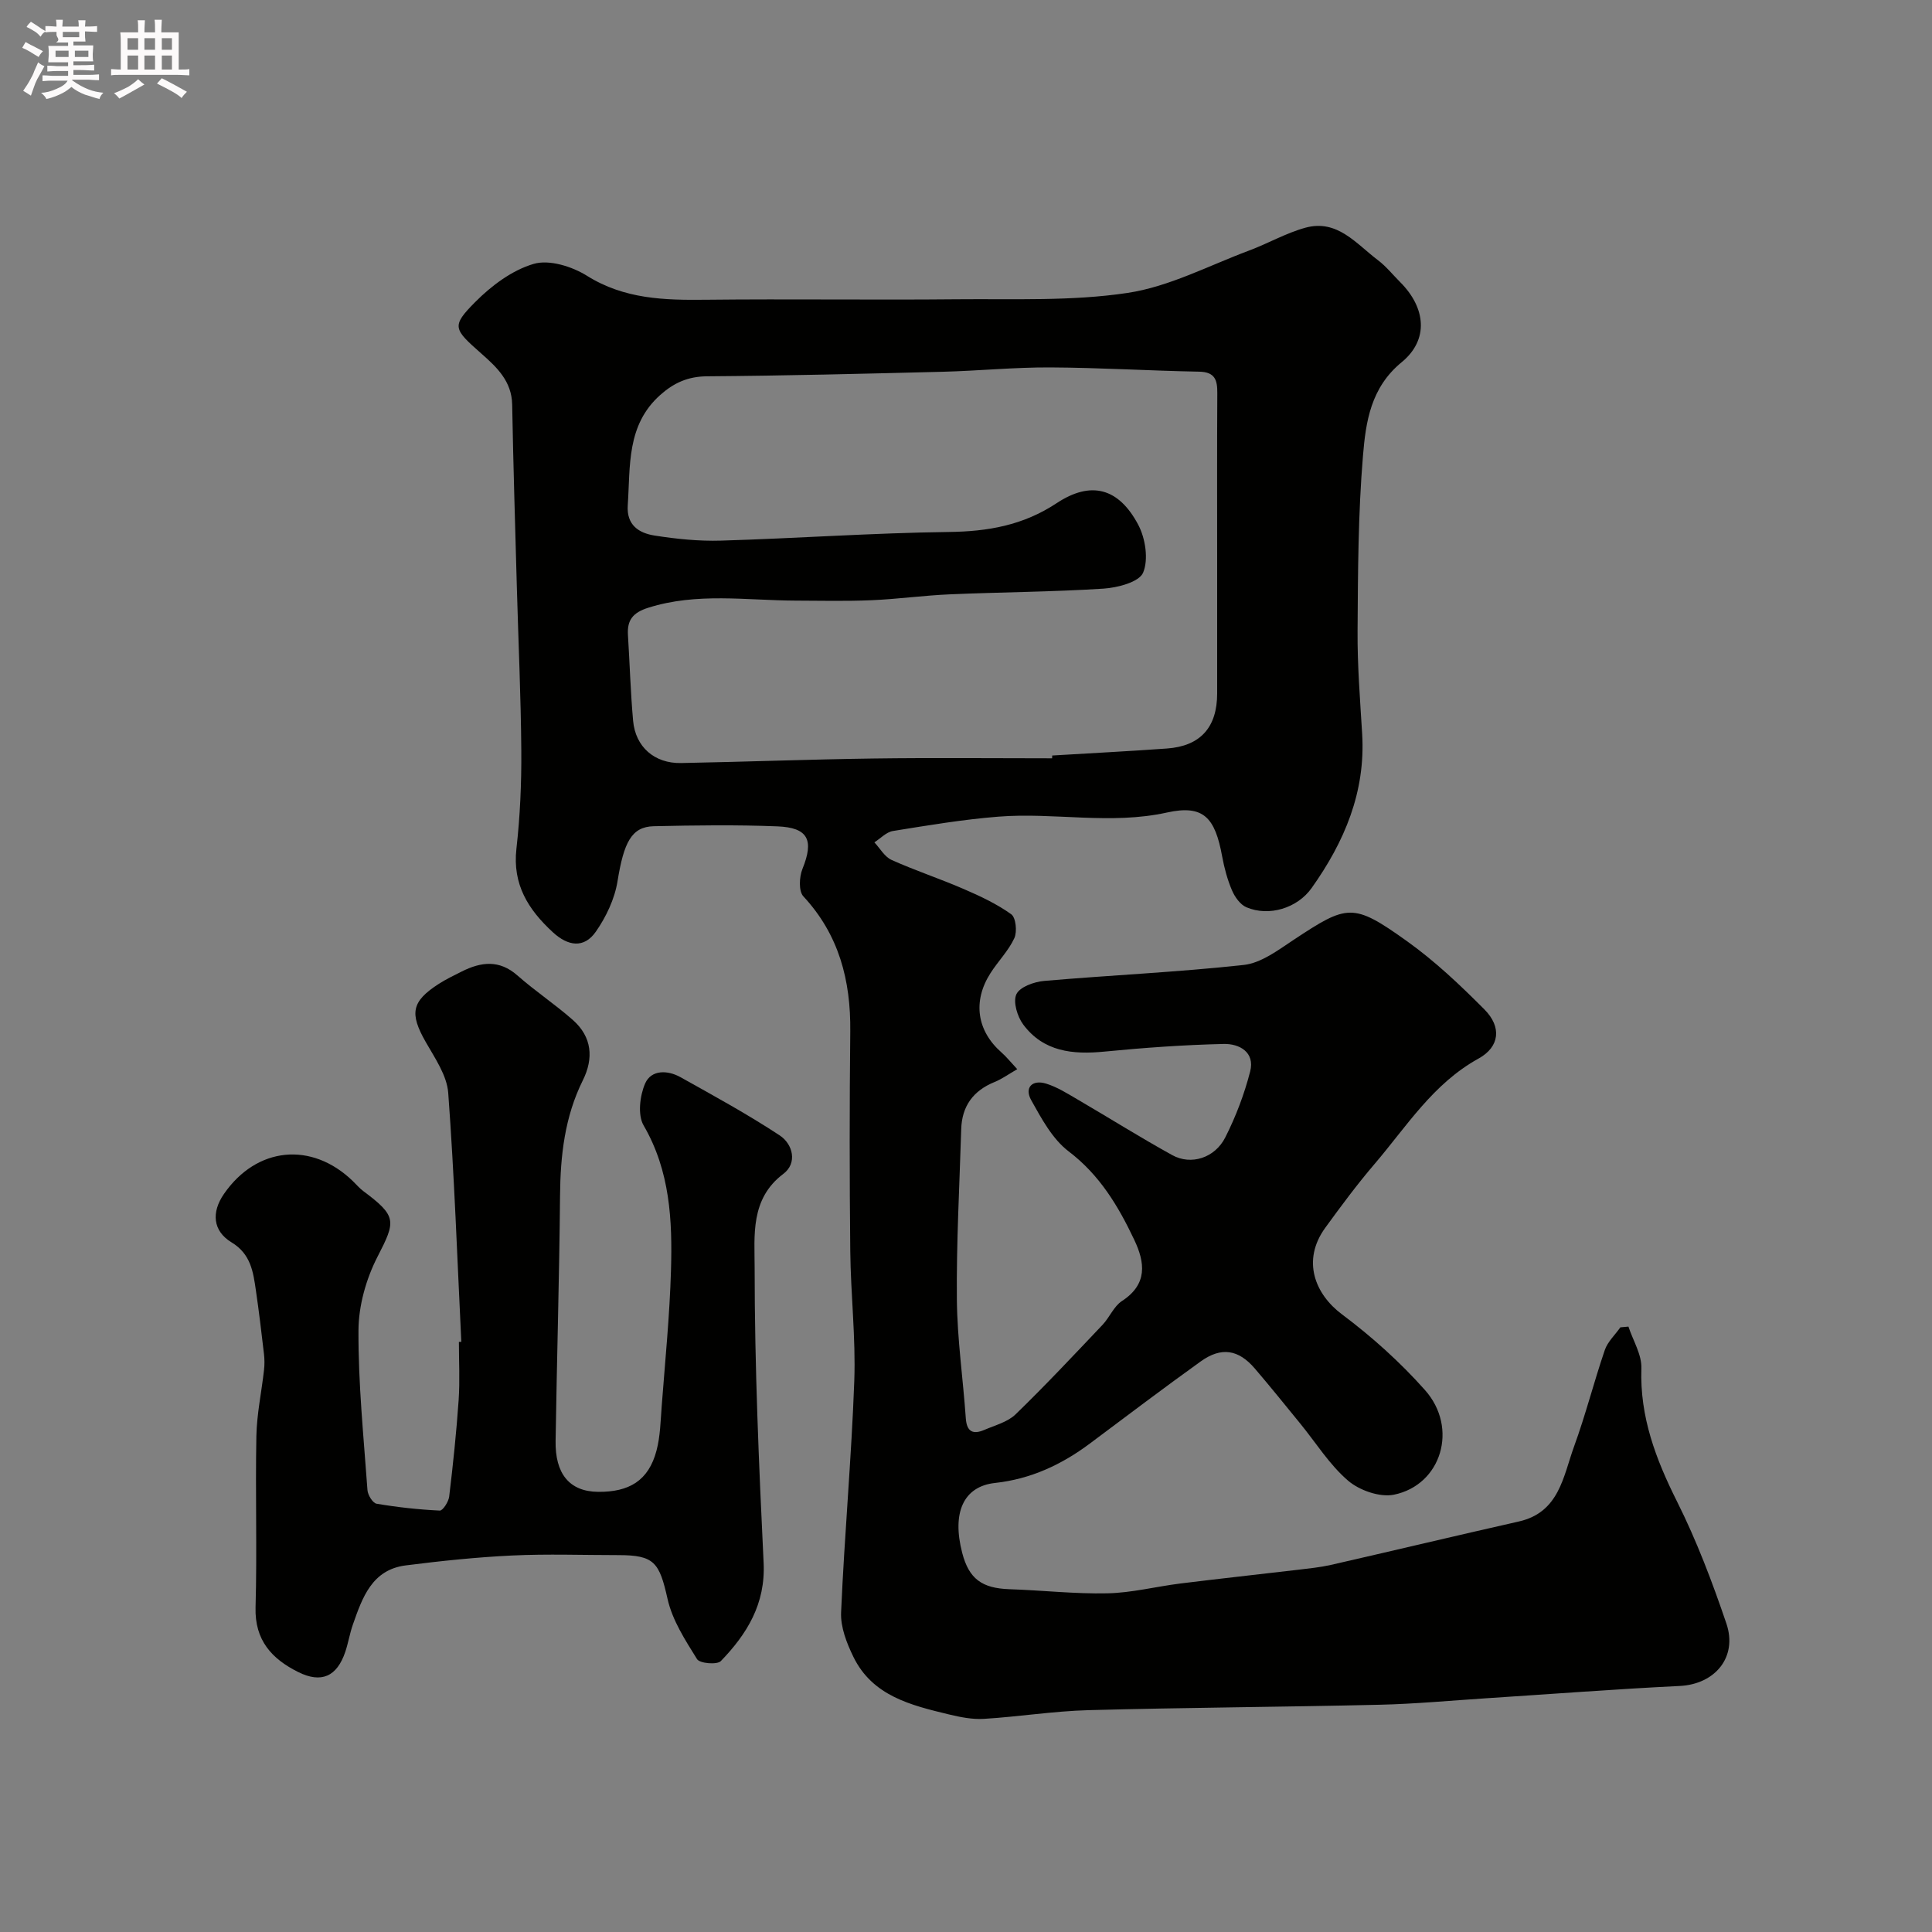 <svg enable-background="new 0 0 400 400" viewBox="0 0 400 400" xmlns="http://www.w3.org/2000/svg"><rect x="0" y="0" width="400" height="400" fill="#808080" stroke="none"/><path d="m6.8 9.5c.6.3 1.3.7 2.1 1.1-.4.4-.7.8-.9 1.2-.7-.4-1.3-.8-1.8-1.1s-1.1-.6-1.6-.8c.2-.4.5-.8.7-1.2.4.2.8.5 1.5.8zm.9 6.9c-.3.6-.5 1.1-.7 1.7s-.4 1.1-.6 1.7c-.6-.4-1.1-.7-1.6-1 .7-1 1.2-1.8 1.5-2.4.3-.5.6-1.1.8-1.7.3-.6.5-1.2.8-1.8.3.3.8.6 1.3.8-.7 1.3-1.2 2.2-1.5 2.7zm.1-11c.4.3 1 .7 1.7 1.1-.5.2-.8.6-1.1 1.1-.5-.6-1-1-1.4-1.2s-.9-.6-1.5-.8c.2-.4.5-.7.9-1.1.5.3.9.6 1.4.9zm10.5 13.1c1 .4 2 .6 3.1.7-.4.4-.7.8-.8 1.3-.9-.2-1.9-.6-3-.9-1-.4-2-.9-2.8-1.6-.5.4-1.1.9-1.9 1.3s-1.9.9-3.3 1.2c-.1-.3-.5-.8-1.1-1.3 1 0 2.1-.3 3.2-.8 1.2-.5 1.9-1 2.3-1.7h-3.2c-.4 0-1 0-2 .1v-1.2c1 0 1.7.1 2 .1h3.3v-1h-2.3c-.2 0-.9 0-2 .1v-1.2c1.2 0 1.9.1 2 .1h2.3v-.8h-4.1c0-.7.1-1.2.1-1.6 0-.5 0-1.1-.1-1.8h4.1v-.7h-2.5c1-.6.1-1.1.1-1.6v-.6h-.5c-.4 0-1 0-1.8.1v-1.3c1.2 0 1.9.1 2.1.1h.2c0-.3 0-.8-.1-1.4h1.4c0 .6-.1 1-.1 1.4h3.4c0-.4 0-.8-.1-1.3h1.5c0 .4-.1.9-.1 1.3.7 0 1.5 0 2.5-.1v1.2c-1 0-1.8-.1-2.5-.1v.6c0 .3 0 .8.1 1.5h-2.5v.8h4.1c0 .7-.1 1.3-.1 1.8s0 1 .1 1.5h-4.1v.8h1.4c.8 0 1.8 0 2.9-.1v1.2c-1 0-1.9-.1-2.8-.1h-1.5v1h3.2c.3 0 1 0 2.1-.1v1.2c-1.1 0-1.8-.1-2.1-.1h-3.4l-.1.1c1.4 1 2.4 1.5 3.4 1.9zm-4.1-6.7v-1.3h-2.7v1.3zm2.2-4.1v-1.1h-3.4v1.1zm1.9 4.1v-1.3h-2.8v1.3z" fill="#fcfafa"/><path d="m37 6.7v2.3 5.4c1 0 1.8 0 2.2-.1v1.3c-.6 0-1.5-.1-2.5-.1h-11.9c-.7 0-1.3 0-1.8.1v-1.3c.5 0 1.1.1 2 .1v-5.2c0-1 0-1.8-.1-2.5h3.7c0-1.3 0-2.1-.1-2.5h1.5c0 .4-.1 1.3-.1 2.5h2.2c0-1.2 0-2.1-.1-2.6h1.5c0 .4-.1 1.3-.1 2.6zm-12.3 13.7c-.3-.4-.7-.8-1.1-1.1 1.1-.4 2.1-.9 2.9-1.3.8-.5 1.5-1 2.1-1.6.4.4.9.8 1.3 1.1-2.5 1.4-4.2 2.4-5.2 2.9zm3.9-10.1v-2.4h-2.2v2.4zm0 4.1v-2.9h-2.2v2.9zm3.5-4.1v-2.4h-2.2v2.4zm0 4.1v-2.9h-2.2v2.9zm.4 2.9 1-1.1c.6.3 1.4.7 2.5 1.3s2 1.1 2.7 1.5c-.4.4-.8.8-1.1 1.3-.8-.8-2.5-1.7-5.1-3zm3.1-7v-2.4h-2.1v2.4zm0 4.1v-2.9h-2.1v2.9z" fill="#fcfafa"/><g fill="#010100"><path d="m210.61 221.36c-1.79 1.03-3.17 2.04-4.7 2.66-4.43 1.8-6.76 5.01-6.9 9.76-.36 11.77-1.01 23.54-.9 35.3.08 8.2 1.28 16.38 1.85 24.57.2 2.84 1.54 3.38 3.85 2.39 2.22-.96 4.81-1.62 6.46-3.22 6.18-5.99 12.07-12.28 18-18.53 1.46-1.54 2.33-3.83 4.02-4.93 5.35-3.48 4.78-7.97 2.54-12.68-3.3-6.97-7.15-13.42-13.59-18.31-3.35-2.55-5.61-6.78-7.74-10.59-1.45-2.6.2-4.31 3.08-3.43 2.28.7 4.39 2.04 6.48 3.26 6.56 3.83 13 7.88 19.65 11.55 3.87 2.14 8.8.61 10.97-3.67 2.19-4.32 3.94-8.95 5.15-13.64 1.04-4.04-2.27-5.79-5.49-5.71-8.23.19-16.46.78-24.66 1.58-6.57.65-12.62.04-16.83-5.6-1.22-1.64-2.15-4.7-1.42-6.27.71-1.52 3.67-2.58 5.74-2.76 13.78-1.2 27.61-1.8 41.35-3.31 3.59-.4 7.09-3.06 10.29-5.18 11.17-7.39 12.3-7.73 23.45.23 5.79 4.13 11.05 9.11 16.08 14.17 3.59 3.61 3.18 7.73-1.22 10.16-9.43 5.2-14.89 14.06-21.54 21.84-3.61 4.22-6.93 8.7-10.2 13.2-4.93 6.8-2.11 13.76 3.46 17.92 6.19 4.63 12.05 9.9 17.18 15.67 6.98 7.84 3.43 19.66-6.42 21.67-2.92.59-7.15-.89-9.5-2.91-3.85-3.3-6.64-7.83-9.9-11.82-3.11-3.81-6.2-7.65-9.4-11.39-3.38-3.95-6.93-4.53-11.18-1.49-7.75 5.56-15.35 11.32-22.99 17.03-5.86 4.38-12.26 7.35-19.62 8.15-6.5.71-8.98 6.1-6.79 14.5 1.4 5.36 4.08 7.31 9.8 7.5 6.76.22 13.53 1 20.28.85 5.03-.11 10.03-1.4 15.06-2.03 8.13-1.01 16.27-1.89 24.41-2.85 2.26-.27 4.55-.5 6.77-1 12.98-2.96 25.92-6.06 38.91-8.99 8.39-1.89 9.19-9.33 11.45-15.55 2.39-6.55 4.1-13.34 6.35-19.93.59-1.74 2.13-3.15 3.23-4.72.56-.05 1.11-.1 1.67-.15.95 2.89 2.78 5.8 2.68 8.65-.34 10.03 2.98 18.77 7.38 27.56 4.06 8.1 7.3 16.67 10.22 25.26 2.37 7-2.4 12.57-9.64 12.93-13.33.65-26.65 1.68-39.97 2.54-7.4.48-14.8 1.18-22.21 1.35-20.1.47-40.2.58-60.29 1.12-7.21.2-14.39 1.36-21.6 1.8-2.4.15-4.9-.35-7.27-.92-7.82-1.89-15.8-3.8-19.76-11.91-1.39-2.84-2.69-6.18-2.55-9.23.69-15.98 2.15-31.93 2.73-47.91.32-8.93-.74-17.91-.83-26.87-.16-15.16-.16-30.33 0-45.49.11-10.55-2.32-20-9.72-27.97-.99-1.07-.85-4.02-.18-5.67 2.4-5.93 1.24-8.56-5.18-8.81-8.52-.34-17.06-.22-25.59-.03-4.65.1-6.22 3.39-7.52 11.4-.59 3.65-2.36 7.39-4.5 10.45-2.43 3.47-5.73 3.01-8.89.1-5.1-4.7-8.38-9.89-7.54-17.3.76-6.71 1.06-13.52 1.01-20.28-.08-11.26-.61-22.52-.92-33.79-.35-12.62-.74-25.24-.97-37.87-.09-4.87-3.21-7.77-6.41-10.59-5.75-5.08-6.22-5.63-1.26-10.63 3.37-3.4 7.67-6.62 12.14-7.92 3.21-.94 7.93.54 11.02 2.47 7.75 4.85 16.03 5.06 24.65 4.96 17.33-.19 34.66.07 51.99-.1 11.77-.11 23.69.42 35.25-1.31 8.64-1.29 16.82-5.65 25.17-8.77 3.95-1.47 7.67-3.64 11.7-4.74 6.59-1.8 10.51 3.34 14.99 6.72 1.71 1.29 3.09 3.03 4.62 4.56 5.3 5.3 5.98 11.92.29 16.58-6.42 5.27-7.42 12.37-8 19.35-1.01 12.04-1.04 24.18-1.12 36.28-.05 7.1.52 14.21.95 21.3.73 12.05-3.68 22.39-10.47 31.94-2.95 4.15-8.8 5.95-13.47 3.98-1.29-.54-2.42-2.13-3.01-3.51-.95-2.22-1.59-4.62-2.03-7-1.47-8.05-3.83-10.79-11.41-9.12-11.72 2.59-23.33-.06-34.93.86-7.31.58-14.58 1.8-21.83 2.97-1.37.22-2.57 1.54-3.84 2.35 1.17 1.24 2.11 2.98 3.54 3.63 4.88 2.2 10 3.88 14.91 6.01 3.43 1.48 6.88 3.09 9.89 5.25.96.69 1.25 3.61.64 4.94-1.21 2.62-3.37 4.78-4.95 7.26-3.73 5.84-2.8 11.95 2.31 16.43.98.86 1.79 1.89 3.24 3.44zm7.22-64.36c.01-.19.01-.39.02-.58 7.92-.48 15.85-.88 23.76-1.45 6.93-.5 10.39-4.39 10.39-11.4 0-9.03 0-18.06 0-27.09 0-11.69-.04-23.39.03-35.08.02-2.72-.47-4.39-3.77-4.45-10.27-.19-20.53-.83-30.8-.88-7.43-.04-14.87.71-22.3.9-16.26.41-32.53.82-48.8.94-3.94.03-6.87 1.37-9.67 3.87-7.01 6.25-6.17 14.71-6.72 22.83-.28 4.13 2.33 5.76 5.55 6.27 4.54.71 9.19 1.19 13.78 1.05 15.71-.47 31.4-1.59 47.11-1.79 8.12-.1 15.41-1.37 22.35-5.96 7.12-4.71 12.85-3.16 16.89 4.45 1.5 2.82 2.17 7.2 1.02 9.93-.83 1.96-5.29 3.12-8.21 3.31-10.58.68-21.2.72-31.79 1.18-5.43.23-10.83.99-16.25 1.22-5.23.22-10.48.1-15.72.08-10.19-.04-20.41-1.72-30.5 1.48-3.15 1-4.38 2.53-4.19 5.63.37 5.93.54 11.88 1.07 17.79.49 5.39 4.42 8.83 9.91 8.73 13.3-.25 26.6-.76 39.9-.94 12.29-.17 24.62-.04 36.94-.04z"/><path d="m95.51 277.81c-.84-17.18-1.44-34.39-2.71-51.54-.27-3.62-2.75-7.19-4.66-10.54-3.36-5.9-2.97-8.37 2.69-12.02 1.51-.97 3.14-1.75 4.75-2.56 4-2.01 7.79-2.51 11.56.82 3.68 3.25 7.82 5.98 11.49 9.23 3.93 3.49 4.32 7.89 2.03 12.49-3.74 7.54-4.64 15.56-4.71 23.86-.15 16.93-.66 33.85-.92 50.78-.11 6.72 2.8 10.48 8.8 10.54 6.41.06 10.44-2.3 12.09-8.53.79-2.97.84-6.14 1.08-9.24.71-9.36 1.65-18.72 1.92-28.1.3-10.34-.18-20.56-5.67-30-1.26-2.17-.78-6.16.32-8.68 1.26-2.87 4.65-2.79 7.3-1.31 6.93 3.87 13.92 7.69 20.54 12.05 2.79 1.84 3.71 5.77.77 7.98-6.9 5.19-5.94 12.84-5.94 19.47 0 20.36.88 40.73 1.86 61.07.41 8.49-3.44 14.72-8.86 20.33-.77.8-4.37.49-4.92-.4-2.45-3.93-5.12-8.05-6.11-12.47-1.7-7.57-2.73-9.07-10.19-9.07-7.33 0-14.67-.27-21.99.08-7.36.35-14.72 1.12-22.03 2.05-7 .89-8.98 6.67-10.94 12.25-.65 1.84-.95 3.79-1.57 5.64-1.73 5.13-4.95 6.59-9.79 4.17-5.42-2.72-8.98-6.55-8.79-13.37.33-11.82-.06-23.66.17-35.48.09-4.56 1.07-9.09 1.58-13.65.13-1.11.12-2.25-.01-3.36-.51-4.38-1.03-8.77-1.67-13.13-.56-3.84-1.04-7.53-5.04-9.95-3.91-2.37-4.19-6.24-1.58-10.02 6.75-9.78 18.14-10.93 26.68-2.68.72.69 1.37 1.48 2.16 2.07 7.01 5.22 6.76 6.22 2.97 13.58-2.36 4.59-3.93 10.14-3.95 15.27-.06 11.02 1.07 22.05 1.86 33.07.07 1.02 1.09 2.68 1.89 2.82 4.32.73 8.7 1.21 13.08 1.42.63.03 1.82-1.83 1.95-2.9.8-6.66 1.5-13.34 1.96-20.03.27-3.98.05-7.99.05-11.99.16 0 .33-.01.5-.02z"/></g></svg>